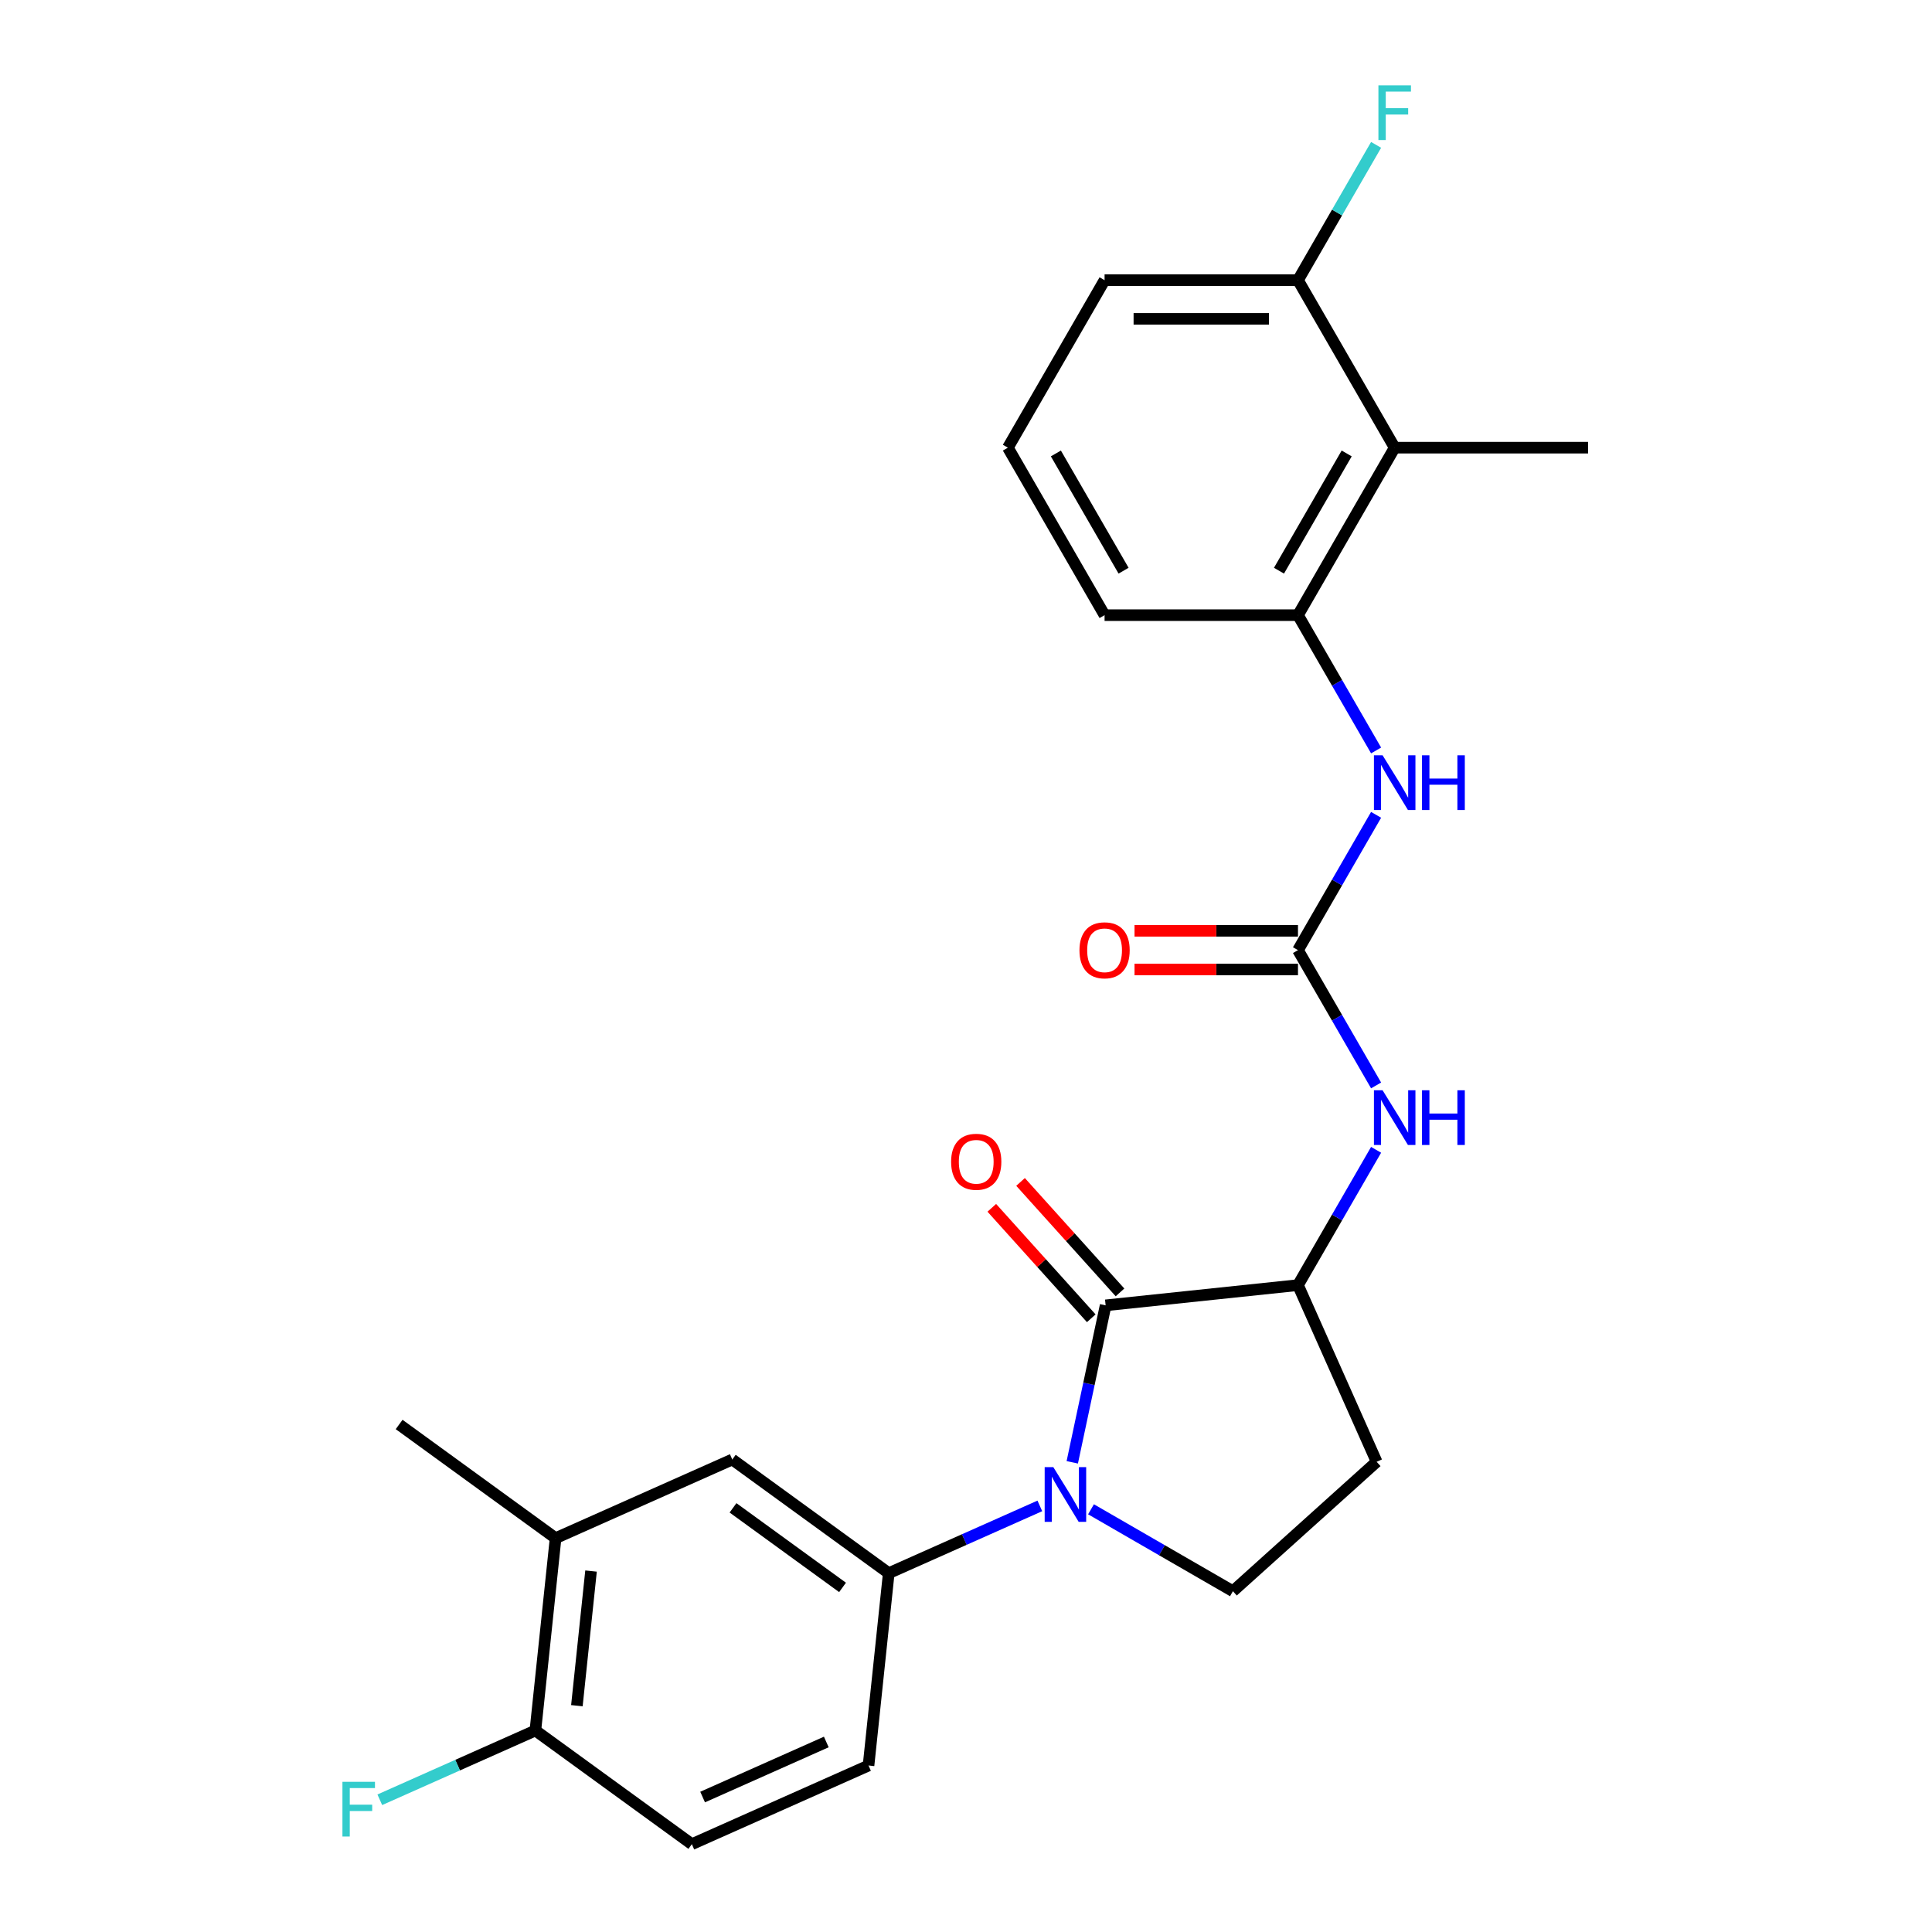 <?xml version='1.0' encoding='iso-8859-1'?>
<svg version='1.1' baseProfile='full'
              xmlns='http://www.w3.org/2000/svg'
                      xmlns:rdkit='http://www.rdkit.org/xml'
                      xmlns:xlink='http://www.w3.org/1999/xlink'
                  xml:space='preserve'
width='1000px' height='1000px' viewBox='0 0 1000 1000'>
<!-- END OF HEADER -->
<rect style='opacity:1.0;fill:#FFFFFF;stroke:none' width='1000' height='1000' x='0' y='0'> </rect>
<path class='bond-0' d='M 555.005,756.894 L 563.641,716.267' style='fill:none;fill-rule:evenodd;stroke:#0000FF;stroke-width:6px;stroke-linecap:butt;stroke-linejoin:miter;stroke-opacity:1' />
<path class='bond-0' d='M 563.641,716.267 L 572.277,675.64' style='fill:none;fill-rule:evenodd;stroke:#000000;stroke-width:6px;stroke-linecap:butt;stroke-linejoin:miter;stroke-opacity:1' />
<path class='bond-2' d='M 538.221,779.453 L 499.117,796.863' style='fill:none;fill-rule:evenodd;stroke:#0000FF;stroke-width:6px;stroke-linecap:butt;stroke-linejoin:miter;stroke-opacity:1' />
<path class='bond-2' d='M 499.117,796.863 L 460.014,814.273' style='fill:none;fill-rule:evenodd;stroke:#000000;stroke-width:6px;stroke-linecap:butt;stroke-linejoin:miter;stroke-opacity:1' />
<path class='bond-8' d='M 564.706,781.203 L 601.432,802.406' style='fill:none;fill-rule:evenodd;stroke:#0000FF;stroke-width:6px;stroke-linecap:butt;stroke-linejoin:miter;stroke-opacity:1' />
<path class='bond-8' d='M 601.432,802.406 L 638.157,823.609' style='fill:none;fill-rule:evenodd;stroke:#000000;stroke-width:6px;stroke-linecap:butt;stroke-linejoin:miter;stroke-opacity:1' />
<path class='bond-3' d='M 572.277,675.64 L 671.833,665.176' style='fill:none;fill-rule:evenodd;stroke:#000000;stroke-width:6px;stroke-linecap:butt;stroke-linejoin:miter;stroke-opacity:1' />
<path class='bond-12' d='M 579.716,668.942 L 553.976,640.354' style='fill:none;fill-rule:evenodd;stroke:#000000;stroke-width:6px;stroke-linecap:butt;stroke-linejoin:miter;stroke-opacity:1' />
<path class='bond-12' d='M 553.976,640.354 L 528.235,611.767' style='fill:none;fill-rule:evenodd;stroke:#FF0000;stroke-width:6px;stroke-linecap:butt;stroke-linejoin:miter;stroke-opacity:1' />
<path class='bond-12' d='M 564.837,682.338 L 539.097,653.751' style='fill:none;fill-rule:evenodd;stroke:#000000;stroke-width:6px;stroke-linecap:butt;stroke-linejoin:miter;stroke-opacity:1' />
<path class='bond-12' d='M 539.097,653.751 L 513.357,625.163' style='fill:none;fill-rule:evenodd;stroke:#FF0000;stroke-width:6px;stroke-linecap:butt;stroke-linejoin:miter;stroke-opacity:1' />
<path class='bond-1' d='M 671.833,491.79 L 692.049,526.805' style='fill:none;fill-rule:evenodd;stroke:#000000;stroke-width:6px;stroke-linecap:butt;stroke-linejoin:miter;stroke-opacity:1' />
<path class='bond-1' d='M 692.049,526.805 L 712.265,561.82' style='fill:none;fill-rule:evenodd;stroke:#0000FF;stroke-width:6px;stroke-linecap:butt;stroke-linejoin:miter;stroke-opacity:1' />
<path class='bond-4' d='M 671.833,491.79 L 692.049,456.775' style='fill:none;fill-rule:evenodd;stroke:#000000;stroke-width:6px;stroke-linecap:butt;stroke-linejoin:miter;stroke-opacity:1' />
<path class='bond-4' d='M 692.049,456.775 L 712.265,421.76' style='fill:none;fill-rule:evenodd;stroke:#0000FF;stroke-width:6px;stroke-linecap:butt;stroke-linejoin:miter;stroke-opacity:1' />
<path class='bond-14' d='M 671.833,481.78 L 629.532,481.78' style='fill:none;fill-rule:evenodd;stroke:#000000;stroke-width:6px;stroke-linecap:butt;stroke-linejoin:miter;stroke-opacity:1' />
<path class='bond-14' d='M 629.532,481.78 L 587.231,481.78' style='fill:none;fill-rule:evenodd;stroke:#FF0000;stroke-width:6px;stroke-linecap:butt;stroke-linejoin:miter;stroke-opacity:1' />
<path class='bond-14' d='M 671.833,501.801 L 629.532,501.801' style='fill:none;fill-rule:evenodd;stroke:#000000;stroke-width:6px;stroke-linecap:butt;stroke-linejoin:miter;stroke-opacity:1' />
<path class='bond-14' d='M 629.532,501.801 L 587.231,501.801' style='fill:none;fill-rule:evenodd;stroke:#FF0000;stroke-width:6px;stroke-linecap:butt;stroke-linejoin:miter;stroke-opacity:1' />
<path class='bond-9' d='M 460.014,814.273 L 379.027,755.433' style='fill:none;fill-rule:evenodd;stroke:#000000;stroke-width:6px;stroke-linecap:butt;stroke-linejoin:miter;stroke-opacity:1' />
<path class='bond-9' d='M 436.098,821.644 L 379.407,780.456' style='fill:none;fill-rule:evenodd;stroke:#000000;stroke-width:6px;stroke-linecap:butt;stroke-linejoin:miter;stroke-opacity:1' />
<path class='bond-16' d='M 460.014,814.273 L 449.55,913.829' style='fill:none;fill-rule:evenodd;stroke:#000000;stroke-width:6px;stroke-linecap:butt;stroke-linejoin:miter;stroke-opacity:1' />
<path class='bond-5' d='M 671.833,665.176 L 692.049,630.161' style='fill:none;fill-rule:evenodd;stroke:#000000;stroke-width:6px;stroke-linecap:butt;stroke-linejoin:miter;stroke-opacity:1' />
<path class='bond-5' d='M 692.049,630.161 L 712.265,595.146' style='fill:none;fill-rule:evenodd;stroke:#0000FF;stroke-width:6px;stroke-linecap:butt;stroke-linejoin:miter;stroke-opacity:1' />
<path class='bond-25' d='M 671.833,665.176 L 712.549,756.626' style='fill:none;fill-rule:evenodd;stroke:#000000;stroke-width:6px;stroke-linecap:butt;stroke-linejoin:miter;stroke-opacity:1' />
<path class='bond-6' d='M 712.265,388.434 L 692.049,353.419' style='fill:none;fill-rule:evenodd;stroke:#0000FF;stroke-width:6px;stroke-linecap:butt;stroke-linejoin:miter;stroke-opacity:1' />
<path class='bond-6' d='M 692.049,353.419 L 671.833,318.404' style='fill:none;fill-rule:evenodd;stroke:#000000;stroke-width:6px;stroke-linecap:butt;stroke-linejoin:miter;stroke-opacity:1' />
<path class='bond-7' d='M 671.833,318.404 L 721.885,231.711' style='fill:none;fill-rule:evenodd;stroke:#000000;stroke-width:6px;stroke-linecap:butt;stroke-linejoin:miter;stroke-opacity:1' />
<path class='bond-7' d='M 662.002,295.39 L 697.039,234.704' style='fill:none;fill-rule:evenodd;stroke:#000000;stroke-width:6px;stroke-linecap:butt;stroke-linejoin:miter;stroke-opacity:1' />
<path class='bond-20' d='M 671.833,318.404 L 571.728,318.404' style='fill:none;fill-rule:evenodd;stroke:#000000;stroke-width:6px;stroke-linecap:butt;stroke-linejoin:miter;stroke-opacity:1' />
<path class='bond-15' d='M 721.885,231.711 L 671.833,145.018' style='fill:none;fill-rule:evenodd;stroke:#000000;stroke-width:6px;stroke-linecap:butt;stroke-linejoin:miter;stroke-opacity:1' />
<path class='bond-21' d='M 721.885,231.711 L 821.99,231.711' style='fill:none;fill-rule:evenodd;stroke:#000000;stroke-width:6px;stroke-linecap:butt;stroke-linejoin:miter;stroke-opacity:1' />
<path class='bond-10' d='M 638.157,823.609 L 712.549,756.626' style='fill:none;fill-rule:evenodd;stroke:#000000;stroke-width:6px;stroke-linecap:butt;stroke-linejoin:miter;stroke-opacity:1' />
<path class='bond-11' d='M 379.027,755.433 L 287.577,796.149' style='fill:none;fill-rule:evenodd;stroke:#000000;stroke-width:6px;stroke-linecap:butt;stroke-linejoin:miter;stroke-opacity:1' />
<path class='bond-23' d='M 287.577,796.149 L 206.591,737.309' style='fill:none;fill-rule:evenodd;stroke:#000000;stroke-width:6px;stroke-linecap:butt;stroke-linejoin:miter;stroke-opacity:1' />
<path class='bond-26' d='M 287.577,796.149 L 277.114,895.705' style='fill:none;fill-rule:evenodd;stroke:#000000;stroke-width:6px;stroke-linecap:butt;stroke-linejoin:miter;stroke-opacity:1' />
<path class='bond-26' d='M 305.919,813.176 L 298.594,882.865' style='fill:none;fill-rule:evenodd;stroke:#000000;stroke-width:6px;stroke-linecap:butt;stroke-linejoin:miter;stroke-opacity:1' />
<path class='bond-13' d='M 277.114,895.705 L 358.1,954.545' style='fill:none;fill-rule:evenodd;stroke:#000000;stroke-width:6px;stroke-linecap:butt;stroke-linejoin:miter;stroke-opacity:1' />
<path class='bond-18' d='M 277.114,895.705 L 236.85,913.632' style='fill:none;fill-rule:evenodd;stroke:#000000;stroke-width:6px;stroke-linecap:butt;stroke-linejoin:miter;stroke-opacity:1' />
<path class='bond-18' d='M 236.85,913.632 L 196.586,931.559' style='fill:none;fill-rule:evenodd;stroke:#33CCCC;stroke-width:6px;stroke-linecap:butt;stroke-linejoin:miter;stroke-opacity:1' />
<path class='bond-19' d='M 671.833,145.018 L 692.049,110.003' style='fill:none;fill-rule:evenodd;stroke:#000000;stroke-width:6px;stroke-linecap:butt;stroke-linejoin:miter;stroke-opacity:1' />
<path class='bond-19' d='M 692.049,110.003 L 712.265,74.987' style='fill:none;fill-rule:evenodd;stroke:#33CCCC;stroke-width:6px;stroke-linecap:butt;stroke-linejoin:miter;stroke-opacity:1' />
<path class='bond-27' d='M 671.833,145.018 L 571.728,145.018' style='fill:none;fill-rule:evenodd;stroke:#000000;stroke-width:6px;stroke-linecap:butt;stroke-linejoin:miter;stroke-opacity:1' />
<path class='bond-27' d='M 656.817,165.039 L 586.744,165.039' style='fill:none;fill-rule:evenodd;stroke:#000000;stroke-width:6px;stroke-linecap:butt;stroke-linejoin:miter;stroke-opacity:1' />
<path class='bond-17' d='M 449.55,913.829 L 358.1,954.545' style='fill:none;fill-rule:evenodd;stroke:#000000;stroke-width:6px;stroke-linecap:butt;stroke-linejoin:miter;stroke-opacity:1' />
<path class='bond-17' d='M 427.689,901.647 L 363.674,930.148' style='fill:none;fill-rule:evenodd;stroke:#000000;stroke-width:6px;stroke-linecap:butt;stroke-linejoin:miter;stroke-opacity:1' />
<path class='bond-22' d='M 571.728,318.404 L 521.676,231.711' style='fill:none;fill-rule:evenodd;stroke:#000000;stroke-width:6px;stroke-linecap:butt;stroke-linejoin:miter;stroke-opacity:1' />
<path class='bond-22' d='M 581.559,295.39 L 546.522,234.704' style='fill:none;fill-rule:evenodd;stroke:#000000;stroke-width:6px;stroke-linecap:butt;stroke-linejoin:miter;stroke-opacity:1' />
<path class='bond-24' d='M 521.676,231.711 L 571.728,145.018' style='fill:none;fill-rule:evenodd;stroke:#000000;stroke-width:6px;stroke-linecap:butt;stroke-linejoin:miter;stroke-opacity:1' />
<path  class='atom-0' d='M 545.204 759.397
L 554.484 774.397
Q 555.404 775.877, 556.884 778.557
Q 558.364 781.237, 558.444 781.397
L 558.444 759.397
L 562.204 759.397
L 562.204 787.717
L 558.324 787.717
L 548.364 771.317
Q 547.204 769.397, 545.964 767.197
Q 544.764 764.997, 544.404 764.317
L 544.404 787.717
L 540.724 787.717
L 540.724 759.397
L 545.204 759.397
' fill='#0000FF'/>
<path  class='atom-5' d='M 715.625 390.937
L 724.905 405.937
Q 725.825 407.417, 727.305 410.097
Q 728.785 412.777, 728.865 412.937
L 728.865 390.937
L 732.625 390.937
L 732.625 419.257
L 728.745 419.257
L 718.785 402.857
Q 717.625 400.937, 716.385 398.737
Q 715.185 396.537, 714.825 395.857
L 714.825 419.257
L 711.145 419.257
L 711.145 390.937
L 715.625 390.937
' fill='#0000FF'/>
<path  class='atom-5' d='M 736.025 390.937
L 739.865 390.937
L 739.865 402.977
L 754.345 402.977
L 754.345 390.937
L 758.185 390.937
L 758.185 419.257
L 754.345 419.257
L 754.345 406.177
L 739.865 406.177
L 739.865 419.257
L 736.025 419.257
L 736.025 390.937
' fill='#0000FF'/>
<path  class='atom-6' d='M 715.625 564.323
L 724.905 579.323
Q 725.825 580.803, 727.305 583.483
Q 728.785 586.163, 728.865 586.323
L 728.865 564.323
L 732.625 564.323
L 732.625 592.643
L 728.745 592.643
L 718.785 576.243
Q 717.625 574.323, 716.385 572.123
Q 715.185 569.923, 714.825 569.243
L 714.825 592.643
L 711.145 592.643
L 711.145 564.323
L 715.625 564.323
' fill='#0000FF'/>
<path  class='atom-6' d='M 736.025 564.323
L 739.865 564.323
L 739.865 576.363
L 754.345 576.363
L 754.345 564.323
L 758.185 564.323
L 758.185 592.643
L 754.345 592.643
L 754.345 579.563
L 739.865 579.563
L 739.865 592.643
L 736.025 592.643
L 736.025 564.323
' fill='#0000FF'/>
<path  class='atom-13' d='M 492.294 601.328
Q 492.294 594.528, 495.654 590.728
Q 499.014 586.928, 505.294 586.928
Q 511.574 586.928, 514.934 590.728
Q 518.294 594.528, 518.294 601.328
Q 518.294 608.208, 514.894 612.128
Q 511.494 616.008, 505.294 616.008
Q 499.054 616.008, 495.654 612.128
Q 492.294 608.248, 492.294 601.328
M 505.294 612.808
Q 509.614 612.808, 511.934 609.928
Q 514.294 607.008, 514.294 601.328
Q 514.294 595.768, 511.934 592.968
Q 509.614 590.128, 505.294 590.128
Q 500.974 590.128, 498.614 592.928
Q 496.294 595.728, 496.294 601.328
Q 496.294 607.048, 498.614 609.928
Q 500.974 612.808, 505.294 612.808
' fill='#FF0000'/>
<path  class='atom-15' d='M 558.728 491.87
Q 558.728 485.07, 562.088 481.27
Q 565.448 477.47, 571.728 477.47
Q 578.008 477.47, 581.368 481.27
Q 584.728 485.07, 584.728 491.87
Q 584.728 498.75, 581.328 502.67
Q 577.928 506.55, 571.728 506.55
Q 565.488 506.55, 562.088 502.67
Q 558.728 498.79, 558.728 491.87
M 571.728 503.35
Q 576.048 503.35, 578.368 500.47
Q 580.728 497.55, 580.728 491.87
Q 580.728 486.31, 578.368 483.51
Q 576.048 480.67, 571.728 480.67
Q 567.408 480.67, 565.048 483.47
Q 562.728 486.27, 562.728 491.87
Q 562.728 497.59, 565.048 500.47
Q 567.408 503.35, 571.728 503.35
' fill='#FF0000'/>
<path  class='atom-19' d='M 177.244 922.262
L 194.084 922.262
L 194.084 925.502
L 181.044 925.502
L 181.044 934.102
L 192.644 934.102
L 192.644 937.382
L 181.044 937.382
L 181.044 950.582
L 177.244 950.582
L 177.244 922.262
' fill='#33CCCC'/>
<path  class='atom-20' d='M 713.465 44.165
L 730.305 44.165
L 730.305 47.405
L 717.265 47.405
L 717.265 56.005
L 728.865 56.005
L 728.865 59.285
L 717.265 59.285
L 717.265 72.485
L 713.465 72.485
L 713.465 44.165
' fill='#33CCCC'/>
</svg>
